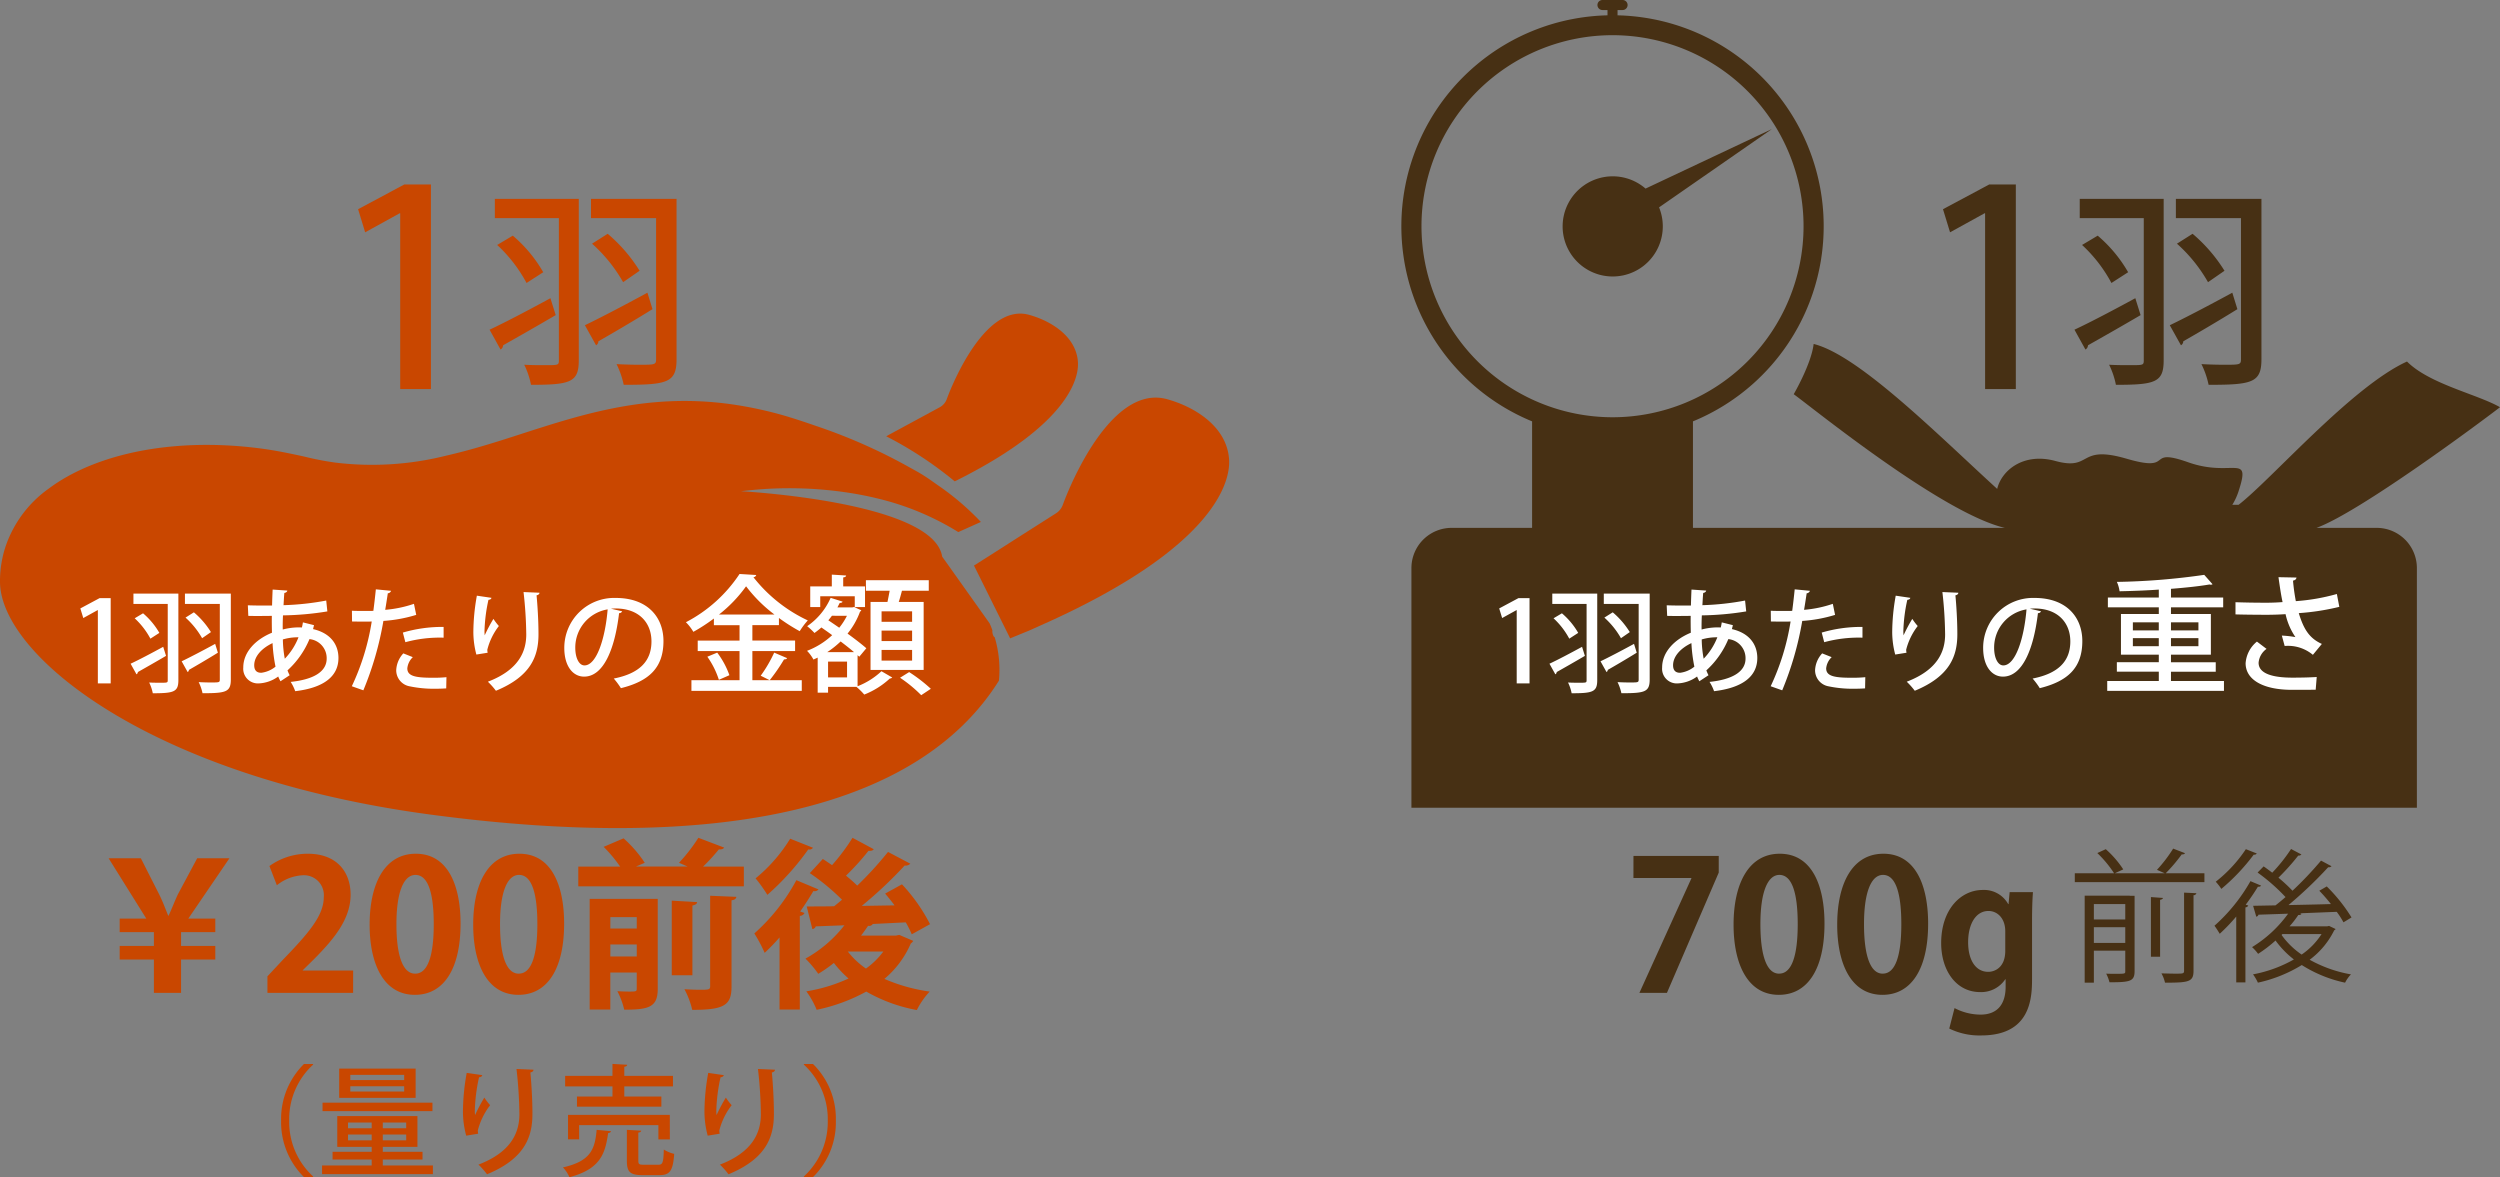 <svg xmlns="http://www.w3.org/2000/svg" width="331.253" height="155.977" viewBox="0 0 331.253 155.977"><rect x="0" y="0" width="331.253" height="155.977" fill="#808080" stroke="none"/><g transform="translate(-7494 -1157.276)"><path d="M419.109,152.343c-.173-3.387-3.46-5.491-6.483-6.327-6.266-1.72-10.84,11.008-10.888,11.136a2.011,2.011,0,0,1-.939,1.111l-7.1,3.845a50.3,50.3,0,0,1,9.082,5.975C418.091,160.5,419.208,154.274,419.109,152.343Z" transform="translate(7217.722 1052.973)" fill="#c94700"/><path d="M176.709,204.685l.4.558,5.873,8.266c0,.005.026.056.064.133.065.148.179.422.318.8a1.382,1.382,0,0,0,.163.8c.036.058.111.087.149.145a15.111,15.111,0,0,1,.556,5.737c-10.513,16.783-36.494,22.932-75.318,17.744C71.884,233.914,52,217.819,51.873,208.1a14.572,14.572,0,0,1,.783-4.891,15.544,15.544,0,0,1,5.692-7.546,21.227,21.227,0,0,1,1.786-1.2c6.589-3.956,16.216-5.449,26.407-4.087,1.331.178,2.659.422,3.982.7.668.142,1.342.275,2,.436a37.066,37.066,0,0,0,3.83.723,40.29,40.29,0,0,0,14.533-.9c3.444-.783,6.774-1.835,10.045-2.9,8.257-2.663,16.792-5.415,27.548-3.977a51.286,51.286,0,0,1,7.884,1.716c.06.018.113.039.176.057,1.233.376,2.406.777,3.579,1.184.044.015.1.027.145.048a72.833,72.833,0,0,1,11.692,5.157c.764.428,1.556.846,2.267,1.292s1.324.9,1.973,1.353a35.036,35.036,0,0,1,5.644,4.829l-2.991,1.342a36.164,36.164,0,0,0-9.524-4.152,45.092,45.092,0,0,0-4.707-1.013,51.762,51.762,0,0,0-14.548-.246S175.585,197.374,176.709,204.685Z" transform="translate(7442.128 1026.341)" fill="#c94700"/><path d="M436.243,202.25l-1.92,1.225-2.205,1.4,2.681,5.4L436.65,214l.253.514s0,.007,0,.007c.641-.263,1.3-.527,1.918-.788.18-.073.387-.154.564-.227.576-.249,1.1-.494,1.653-.741,23.412-10.415,25.018-19.245,24.884-21.861-.219-4.331-4.393-7.009-8.224-8.075-8.005-2.193-13.749,13.809-13.8,13.968a2.239,2.239,0,0,1-.911,1.154l-4.892,3.113Z" transform="translate(7190.937 1027.338)" fill="#c94700"/><path d="M-12.432-22.2v2.548h8.484V-.84c0,.672-.056.672-1.792.672-.784,0-1.82,0-2.8-.056a10.644,10.644,0,0,1,.9,2.66c5.236,0,6.328-.336,6.328-3.248V-22.2Zm12.74,0v2.548H8.932V-.98c0,.756-.14.756-2.24.756-.868,0-1.96-.028-3-.084a11.417,11.417,0,0,1,.952,2.744c5.768,0,7-.28,7-3.388V-22.2Zm.14,5.936a20.074,20.074,0,0,1,4.116,5.1l2.184-1.512a20.715,20.715,0,0,0-4.228-4.9Zm-12.572.168a19.114,19.114,0,0,1,3.892,5.04l2.212-1.428a18.34,18.34,0,0,0-4.032-4.844ZM.98-2.8a.624.624,0,0,0,.308-.532c1.82-1.036,4.592-2.66,7.168-4.256L7.784-9.772C4.76-8.12,1.54-6.44-.5-5.46Zm-12.656.56a.672.672,0,0,0,.336-.56c1.736-.98,4.452-2.52,6.972-4l-.7-2.24c-2.94,1.6-6.02,3.22-8.064,4.172Z" transform="translate(7572 1205.829)" fill="#c94700"/><path d="M3.1,0V-27.108H-.432l-6.12,3.276.936,3.06,4.572-2.52h.072V0Z" transform="translate(7548 1208.829)" fill="#c94700"/><path d="M-7.31-4.284h5.661V-5.678H-7.31v-2.04h3.519V-8.67A24.763,24.763,0,0,0-1.037-6.919,9.782,9.782,0,0,1,.034-8.347a19.839,19.839,0,0,1-7.208-5.729.39.39,0,0,0,.374-.289L-9.01-14.5a19.035,19.035,0,0,1-7.106,6.392,6.263,6.263,0,0,1,.986,1.275A23.247,23.247,0,0,0-12.41-8.6v.884h3.4v2.04h-5.542v1.394H-9.01V-.425h-6.375V.986H-.765V-.425H-7.31Zm-4.42-4.845a18.248,18.248,0,0,0,3.587-3.74,19.074,19.074,0,0,0,3.757,3.74Zm1.377,8.041A11.077,11.077,0,0,0-11.968-4.08l-1.309.544a11.177,11.177,0,0,1,1.53,3.06Zm5.338.663a24.156,24.156,0,0,0,1.9-2.754c.2,0,.357-.051.408-.17L-4.42-4.08A17.757,17.757,0,0,1-6.205-1.02ZM8.347-1.785h7.038V-10.8h-3.3c.17-.493.306-1.037.425-1.479h3.553v-1.394H7.735v1.394H10.88c-.085.476-.187,1-.289,1.479H8.347ZM9.809-5.61V-7h4.046V-5.61Zm0-2.55V-9.554h4.046V-8.16Zm0,5.134V-4.437h4.046v1.411ZM6.256-11.543v1.428h1.36v-2.737H4.726v-1.19c.272-.034.374-.119.391-.255l-1.9-.119v1.564H.357v2.737H1.683v-1.428Zm.6,8.007.935-1.122C7.191-5.185,6.29-5.882,5.3-6.6A9.993,9.993,0,0,0,6.953-9.5a.41.41,0,0,0,.17-.2c-.255-.1-.527-.221-.952-.425l-.238.051H3.961l.306-.595c.2.017.34-.051.374-.17L3.06-11.339A8.827,8.827,0,0,1-.051-7.582a8.3,8.3,0,0,1,.969.9,11.508,11.508,0,0,0,.918-.731c.459.323.952.663,1.428,1.02A10.232,10.232,0,0,1-.068-4.318a5.066,5.066,0,0,1,.85,1.156l.561-.255V1.224H2.72V.459H6.477a8.439,8.439,0,0,1,1.037,1.02A10.8,10.8,0,0,0,10.9-.646a.519.519,0,0,0,.323-.136L9.792-1.615A9.8,9.8,0,0,1,6.63.374V-3.74ZM2.618-4.148A12.619,12.619,0,0,0,4.386-5.559c.646.493,1.258.969,1.768,1.411ZM2.72-.8V-2.89H5.236V-.8Zm2.5-8.16A8.647,8.647,0,0,1,4.2-7.378c-.493-.34-.986-.68-1.445-.986.17-.2.323-.391.476-.6ZM16.337.714A20.507,20.507,0,0,0,13.464-1.5l-1.207.748a17.842,17.842,0,0,1,2.805,2.312Z" transform="translate(7601 1247.829)" fill="#fff"/><path d="M-34.335,0V-11.3h-1.47l-2.55,1.365.39,1.275,1.9-1.05h.03V0Zm3.015-11.9v1.365h4.545V-.45c0,.36-.03.36-.96.36-.42,0-.975,0-1.5-.03a5.7,5.7,0,0,1,.48,1.425c2.805,0,3.39-.18,3.39-1.74V-11.9Zm6.825,0v1.365h4.62V-.525c0,.4-.075.4-1.2.4-.465,0-1.05-.015-1.6-.045a6.116,6.116,0,0,1,.51,1.47c3.09,0,3.75-.15,3.75-1.815V-11.9Zm.075,3.18a10.754,10.754,0,0,1,2.2,2.73l1.17-.81A11.1,11.1,0,0,0-23.31-9.42Zm-6.735.09a10.24,10.24,0,0,1,2.085,2.7l1.185-.765a9.825,9.825,0,0,0-2.16-2.595Zm7.02,7.125a.334.334,0,0,0,.165-.285c.975-.555,2.46-1.425,3.84-2.28l-.36-1.17c-1.62.885-3.345,1.785-4.44,2.31Zm-6.78.3a.36.36,0,0,0,.18-.3c.93-.525,2.385-1.35,3.735-2.145l-.375-1.2C-28.95-3.99-30.6-3.12-31.695-2.61Zm22.05-6.885A5.375,5.375,0,0,1-9-7.41a8.06,8.06,0,0,0-2.535.27c-.015-.6,0-1.215.03-1.875a39.31,39.31,0,0,0,5.88-.525l-.15-1.44a35.832,35.832,0,0,1-5.655.615c.03-.51.06-1.14.105-1.62.24-.045.375-.165.4-.315l-1.95-.135c-.03.675-.06,1.455-.075,2.115-1.2.015-2.475,0-3.21-.03l.06,1.4c.285.015.66.015,1.11.015.6,0,1.3,0,2.01-.015-.015.78,0,1.53.015,2.235-2.13.87-3.8,2.535-3.8,4.605A1.942,1.942,0,0,0-14.73,0a4.7,4.7,0,0,0,2.595-.915,4.934,4.934,0,0,0,.3.63l1.215-.8a4.361,4.361,0,0,1-.285-.645,11.614,11.614,0,0,0,2.91-4.14,2.536,2.536,0,0,1,2.28,2.58c0,1.815-1.89,2.79-4.77,3.09a5.778,5.778,0,0,1,.6,1.23c3.81-.45,5.73-1.98,5.73-4.4,0-1.74-1.005-3.285-3.36-3.825.03-.18.09-.345.12-.525Zm-2.4,4.815a15.073,15.073,0,0,1-.255-2.55,6.894,6.894,0,0,1,2.07-.285A8.6,8.6,0,0,1-11.265-3.27ZM-14.37-1.41c-.195,0-.945.015-.945-.99,0-1.215,1.035-2.28,2.43-2.94a20.512,20.512,0,0,0,.39,3.12A3.723,3.723,0,0,1-14.37-1.41ZM5.85-10.545a15.735,15.735,0,0,1-3.81.795c.135-.78.255-1.59.345-2.19a.5.5,0,0,0,.435-.33L.8-12.465c-.09.9-.21,1.95-.33,2.85C.165-9.6-.12-9.6-.39-9.6c-.72,0-1.5,0-1.98-.03l.015,1.425c.525.015,1.215.015,1.935.015.21,0,.45,0,.675-.015A31.515,31.515,0,0,1-2.385.375l1.53.54A42.4,42.4,0,0,0,1.8-8.28a19.057,19.057,0,0,0,4.35-.8ZM4.71-5.46a17.215,17.215,0,0,1,5.07-.6V-7.485a18.5,18.5,0,0,0-5.4.75ZM10.155-.825A17.392,17.392,0,0,1,8.37-.75c-2.28,0-3.4-.195-3.4-1.245A2.369,2.369,0,0,1,5.7-3.48l-1.26-.5A3.532,3.532,0,0,0,3.5-1.77,2.16,2.16,0,0,0,5.31.39,15.509,15.509,0,0,0,8.7.705C9.2.705,9.675.69,10.125.66ZM20.37-12.105a54.014,54.014,0,0,1,.36,5.61c0,2.25-.975,4.7-5.085,6.27A9.851,9.851,0,0,1,16.71.975c4.65-1.92,5.64-4.59,5.64-7.5,0-1.815-.135-3.9-.255-5.145.255-.06.375-.165.39-.345Zm-4.755,8.04a2.086,2.086,0,0,1-.045-.4A8.589,8.589,0,0,1,17.1-7.605a7.82,7.82,0,0,1-.72-.945,20.865,20.865,0,0,0-1.155,2.175,4.738,4.738,0,0,1-.03-.525,21.58,21.58,0,0,1,.525-4.17c.18-.03.36-.075.4-.27l-1.935-.285a27.953,27.953,0,0,0-.465,4.755,11.58,11.58,0,0,0,.4,3.045ZM31.95-9.9c.21-.015.4-.03.615-.03,3.135,0,4.755,1.92,4.755,4.365,0,2.6-1.56,4.245-4.995,4.92A9.877,9.877,0,0,1,33.27.63c3.7-.915,5.64-2.685,5.64-6.24,0-3.09-2.025-5.715-6.33-5.715A6.609,6.609,0,0,0,25.77-4.7c0,2.46,1.17,3.8,2.625,3.8,2.52,0,4.05-3.495,4.635-8.415a.4.4,0,0,0,.405-.24ZM28.44-2.385c-.69,0-1.215-.93-1.215-2.355a5.124,5.124,0,0,1,4.29-5.07C31.2-6,30.06-2.385,28.44-2.385Z" transform="translate(7543 1247.829)" fill="#fff"/><path d="M-43.008,0V-4.416h4.536v-1.8h-4.536V-8.04h4.536v-1.8h-3.576l5.448-7.992h-4.272l-2.568,4.8c-.456.984-.816,1.944-1.224,2.808h-.048c-.384-.936-.672-1.752-1.176-2.784l-2.448-4.824h-4.272l4.992,7.992h-3.528v1.8h4.536v1.824h-4.536v1.8h4.536V0Zm22.8-2.952H-26.88V-3l1.512-1.488c2.64-2.664,4.824-5.3,4.824-8.52,0-2.952-1.776-5.424-5.664-5.424A8.67,8.67,0,0,0-31.3-16.8l.984,2.544a5.949,5.949,0,0,1,3.384-1.32,2.638,2.638,0,0,1,2.832,2.9c0,2.448-2.016,4.776-5.448,8.328l-2.016,2.16V0h11.352ZM-12.024.264c3.816,0,6.048-3.432,6.048-9.432,0-5.04-1.656-9.264-5.928-9.264-4.08,0-6.12,3.888-6.12,9.408C-18.024-3.96-16.248.264-12.024.264ZM-12-2.544c-1.584,0-2.472-2.256-2.472-6.552,0-4.32.984-6.528,2.52-6.528,1.68,0,2.424,2.424,2.424,6.528,0,4.248-.816,6.552-2.448,6.552ZM1.7.264c3.816,0,6.048-3.432,6.048-9.432,0-5.04-1.656-9.264-5.928-9.264-4.08,0-6.12,3.888-6.12,9.408C-4.3-3.96-2.52.264,1.7.264Zm.024-2.808C.144-2.544-.744-4.8-.744-9.1c0-4.32.984-6.528,2.52-6.528C3.456-15.624,4.2-13.2,4.2-9.1c0,4.248-.816,6.552-2.448,6.552Zm9.408-9.912V2.208h2.736v-4.9h3.5V-.576c0,.408-.1.408-1.056.408-.432,0-.984-.024-1.512-.048a10.42,10.42,0,0,1,.912,2.448c3.264,0,4.44-.336,4.44-2.76V-12.456Zm6.24,3.936h-3.5v-1.512h3.5Zm-3.5,2.112h3.5v1.584h-3.5ZM25.536-20.544a22.292,22.292,0,0,1-2.568,3.312l1.152.5H17.256l1.176-.5a16.332,16.332,0,0,0-2.808-3.24l-2.64,1.128a18.567,18.567,0,0,1,2.184,2.616H9.624v2.616H31.56v-2.616h-5.4a25.4,25.4,0,0,0,2.088-2.28c.36.024.576-.048.7-.24Zm4.392,8.28c.432-.048.6-.216.648-.456l-3.48-.144v12c0,.432-.216.456-1.272.456-.576,0-1.368-.024-2.136-.072A10.846,10.846,0,0,1,24.72,2.256c4.272,0,5.208-.624,5.208-3.1Zm-7.92.048v9.888h2.736v-9.24c.432-.1.6-.216.624-.456ZM51.7-7.584H47.088q.5-.648.936-1.3a.578.578,0,0,0,.624-.24l4.368-.216a13.855,13.855,0,0,1,.792,1.584L56.232-9.1a23.21,23.21,0,0,0-3.72-5.28L50.28-13.152c.408.48.84,1.008,1.248,1.56l-4.344.072a56.478,56.478,0,0,0,5.688-5.352.824.824,0,0,0,.744-.24l-2.952-1.56a47.623,47.623,0,0,1-4.08,4.464c-.432-.432-.936-.864-1.488-1.32a32.907,32.907,0,0,0,2.976-3.288c.336.024.576-.024.7-.216L45.96-20.544a27.36,27.36,0,0,1-2.712,3.624c-.432-.288-.84-.576-1.224-.816L40.3-15.864a29.57,29.57,0,0,1,4.272,3.528c-.36.288-.7.6-1.056.864-1.368.024-2.592.024-3.624.024l.744,3a.542.542,0,0,0,.456-.36l3.792-.144a16.762,16.762,0,0,1-5.16,4.416,15.148,15.148,0,0,1,1.7,2.016,18.842,18.842,0,0,0,2.064-1.44A14.357,14.357,0,0,0,45.432-1.9a21.414,21.414,0,0,1-5.592,1.7,11.18,11.18,0,0,1,1.368,2.448A23.569,23.569,0,0,0,47.784-.168a21.071,21.071,0,0,0,6.7,2.448,10.177,10.177,0,0,1,1.7-2.448,22.831,22.831,0,0,1-6-1.68,12.683,12.683,0,0,0,3.5-4.7A.848.848,0,0,0,54-6.888L52.152-7.68ZM36.288,2.208h2.688V-10.2a.689.689,0,0,0,.624-.384l-.576-.192c.624-.888,1.224-1.824,1.752-2.712a.651.651,0,0,0,.672-.216L38.52-14.928a25.712,25.712,0,0,1-5.568,7.056A20.417,20.417,0,0,1,34.32-5.3a26.786,26.786,0,0,0,1.968-2.04ZM50.04-5.472a10.3,10.3,0,0,1-2.3,2.256,10.816,10.816,0,0,1-2.4-2.256ZM37.7-20.424a20.942,20.942,0,0,1-4.584,5.256,20.037,20.037,0,0,1,1.56,2.184A34.974,34.974,0,0,0,40.1-19.008a.571.571,0,0,0,.624-.216Z" transform="translate(7561 1288.829)" fill="#c94700"/><path d="M15.488-13.568H14.272A10.218,10.218,0,0,0,11.248-6.08a10.218,10.218,0,0,0,3.024,7.488h1.216v-.08A9.8,9.8,0,0,1,12.32-6.08a9.792,9.792,0,0,1,3.168-7.408ZM24.72-.912h5.264V-1.936H24.72v-.656h4.592v-4.08H18.688v4.08h4.56v.656H18.064V-.912h5.184v.784H16.672V1.024H31.36V-.128H24.72Zm-1.472-4.9v.752H20.112v-.752Zm1.472.752v-.752h3.1v.752Zm-4.608.832h3.136v.768H20.112Zm4.608.768v-.768h3.1v.768Zm-5.776-9.5v3.872H29.072V-12.96Zm1.472,1.52v-.688h7.136v.688Zm0,1.52v-.7h7.136v.7Zm-3.68,1.472v1.12H31.3v-1.12Zm25.7-4.464a57.614,57.614,0,0,1,.384,5.984c0,2.4-1.04,5.008-5.424,6.688a10.507,10.507,0,0,1,1.136,1.28c4.96-2.048,6.016-4.9,6.016-8,0-1.936-.144-4.16-.272-5.488.272-.064.4-.176.416-.368ZM37.36-4.336a2.225,2.225,0,0,1-.048-.432,9.162,9.162,0,0,1,1.632-3.344,8.342,8.342,0,0,1-.768-1.008A22.256,22.256,0,0,0,36.944-6.8a5.054,5.054,0,0,1-.032-.56,23.019,23.019,0,0,1,.56-4.448c.192-.032.384-.08.432-.288l-2.064-.3a29.817,29.817,0,0,0-.5,5.072,12.352,12.352,0,0,0,.432,3.248Zm25.392-2.5H49.264v3.248h1.472V-5.472h10.5v1.888h1.52ZM58.576-4.48c.272-.032.368-.128.384-.256l-1.9-.112v4.1c0,1.472.416,1.9,2.064,1.9h2.256c1.376,0,1.792-.56,1.952-2.816a4.4,4.4,0,0,1-1.376-.576c-.048,1.76-.16,2.016-.72,2.016h-1.92c-.624,0-.736-.064-.736-.544ZM50.448-9.264V-7.92H61.632V-9.264H56.72v-1.344h6.448V-12H56.72v-1.2c.272-.048.368-.128.384-.272l-1.952-.112V-12H48.88v1.392h6.272v1.344Zm2.608,4.416C52.832-2.288,52.272-.7,48.592.128a4.589,4.589,0,0,1,.864,1.3c4.048-1.072,4.736-3.056,5.12-5.84.224-.032.368-.128.384-.256Zm21.376-8.064a57.614,57.614,0,0,1,.384,5.984c0,2.4-1.04,5.008-5.424,6.688a10.507,10.507,0,0,1,1.136,1.28c4.96-2.048,6.016-4.9,6.016-8,0-1.936-.144-4.16-.272-5.488.272-.064.4-.176.416-.368ZM69.36-4.336a2.224,2.224,0,0,1-.048-.432,9.162,9.162,0,0,1,1.632-3.344,8.341,8.341,0,0,1-.768-1.008A22.255,22.255,0,0,0,68.944-6.8a5.054,5.054,0,0,1-.032-.56,23.018,23.018,0,0,1,.56-4.448c.192-.032.384-.08.432-.288l-2.064-.3a29.817,29.817,0,0,0-.5,5.072,12.352,12.352,0,0,0,.432,3.248ZM80.512,1.408h1.216A10.156,10.156,0,0,0,84.752-6.08a10.156,10.156,0,0,0-3.024-7.488H80.512v.08A9.8,9.8,0,0,1,83.68-6.08a9.792,9.792,0,0,1-3.168,7.408Z" transform="translate(7520 1311.829)" fill="#c94700"/><path d="M-16.777-9.88V1.653h1.216V-2.584H-11.4v2.7c0,.361,0,.361-1.349.361-.342,0-.76,0-1.178-.019A5.22,5.22,0,0,1-13.49,1.6c2.7,0,3.325-.114,3.325-1.463V-9.861h-.646V-9.88ZM-11.4-6.726h-4.161V-8.759H-11.4ZM-15.561-5.7H-11.4v2.09h-4.161ZM-5.054-16.112A18.685,18.685,0,0,1-7.2-13.3l1.026.456h-6.612l1.121-.513a13.25,13.25,0,0,0-2.318-2.679l-1.121.513a15.063,15.063,0,0,1,2.223,2.679h-5.206v1.178H-.912v-1.178h-5.13a21.3,21.3,0,0,0,2.128-2.508.43.43,0,0,0,.437-.152Zm2.7,6.175a.369.369,0,0,0,.38-.266l-1.634-.076V.057c0,.4-.114.4-1.159.4-.475,0-1.14-.019-1.843-.038a4.48,4.48,0,0,1,.475,1.235c3.192,0,3.781-.114,3.781-1.6ZM-8-1.786h1.216V-9.329c.247-.038.361-.133.38-.247L-8-9.69Zm23.37-4.028h-5a13.822,13.822,0,0,0,1.159-1.5c.209.019.361-.038.418-.152l-.19-.076c1.577-.057,3.249-.133,4.864-.19a10.988,10.988,0,0,1,.893,1.387l1.064-.646A22.016,22.016,0,0,0,15.3-11.1l-.988.57c.513.532,1.045,1.14,1.539,1.767-1.919.057-3.857.1-5.624.133a56,56,0,0,0,5.263-5.016.469.469,0,0,0,.437-.133l-1.387-.741a47.435,47.435,0,0,1-3.781,3.99,21.377,21.377,0,0,0-1.862-1.729,30.309,30.309,0,0,0,2.622-2.926.473.473,0,0,0,.418-.152l-1.368-.722A21.945,21.945,0,0,1,8.075-12.92c-.4-.3-.779-.589-1.14-.836l-.8.817a25.172,25.172,0,0,1,3.7,3.249c-.456.4-.893.76-1.33,1.1l-2.964.057.418,1.444a.343.343,0,0,0,.285-.266l3.933-.133A16.493,16.493,0,0,1,5.4-3.059a5.845,5.845,0,0,1,.8.893A17.432,17.432,0,0,0,8.512-3.933a12.154,12.154,0,0,0,2.432,2.508A17.48,17.48,0,0,1,5.529.551a6.431,6.431,0,0,1,.646,1.1A18.679,18.679,0,0,0,11.989-.684a17.462,17.462,0,0,0,5.738,2.337,4.458,4.458,0,0,1,.779-1.1,17.325,17.325,0,0,1-5.472-1.938,10.738,10.738,0,0,0,3.249-3.9.516.516,0,0,0,.19-.171L15.6-5.871Zm-.76,1.026A9.439,9.439,0,0,1,11.97-2.071a10.525,10.525,0,0,1-2.66-2.6l.114-.114ZM3.306,1.615H4.522V-8.322a.455.455,0,0,0,.38-.247L4.56-8.683c.589-.779,1.14-1.6,1.615-2.375.209.019.361-.038.418-.152L5.187-11.8A23.051,23.051,0,0,1,.418-5.89c.209.266.551.817.7,1.064a25.383,25.383,0,0,0,2.185-2.28ZM4.579-16.036a18.525,18.525,0,0,1-3.99,4.313,7.1,7.1,0,0,1,.741.95,26.585,26.585,0,0,0,4.294-4.541.381.381,0,0,0,.4-.152Z" transform="translate(7787 1285.829)" fill="#473014"/><path d="M-12.432-22.2v2.548h8.484V-.84c0,.672-.056.672-1.792.672-.784,0-1.82,0-2.8-.056a10.644,10.644,0,0,1,.9,2.66c5.236,0,6.328-.336,6.328-3.248V-22.2Zm12.74,0v2.548H8.932V-.98c0,.756-.14.756-2.24.756-.868,0-1.96-.028-3-.084a11.417,11.417,0,0,1,.952,2.744c5.768,0,7-.28,7-3.388V-22.2Zm.14,5.936a20.074,20.074,0,0,1,4.116,5.1l2.184-1.512a20.715,20.715,0,0,0-4.228-4.9Zm-12.572.168a19.114,19.114,0,0,1,3.892,5.04l2.212-1.428a18.34,18.34,0,0,0-4.032-4.844ZM.98-2.8a.624.624,0,0,0,.308-.532c1.82-1.036,4.592-2.66,7.168-4.256L7.784-9.772C4.76-8.12,1.54-6.44-.5-5.46Zm-12.656.56a.672.672,0,0,0,.336-.56c1.736-.98,4.452-2.52,6.972-4l-.7-2.24c-2.94,1.6-6.02,3.22-8.064,4.172Z" transform="translate(7782 1205.829)" fill="#473014"/><path d="M3.1,0V-27.108H-.432l-6.12,3.276.936,3.06,4.572-2.52h.072V0Z" transform="translate(7758 1208.829)" fill="#473014"/><path d="M109.823,215.448a6.63,6.63,0,0,0-.494-2.5l14.956-10.381-16.747,7.893a6.636,6.636,0,1,0,2.285,4.986Z" transform="translate(7604.499 971.804)" fill="#473014"/><path d="M145.727,208.347h-7.971c5.662-2.056,21.652-13.931,24.313-15.987-3-1.723-9.326-3.055-12.323-6.053-7.327,3.331-17.985,15.654-22.315,18.984H126.6a8.075,8.075,0,0,0,.819-1.765c1.707-5.212-.809-1.8-6.65-3.864s-1.617,1.438-8.177-.478-4.493,1.646-9.435.3c-4.258-1.161-7.14,1.277-7.712,3.7-7.857-7.168-18.3-17.7-24.318-19.207-.31,2.664-2.642,6.661-2.642,6.661,2.331,1.665,19.65,15.769,27.977,17.71H55.135V194.235a27.954,27.954,0,0,0-9.992-53.8v-.7h.666a.666.666,0,1,0,0-1.332H43.145a.666.666,0,1,0,0,1.332h.666v.7a27.954,27.954,0,0,0-9.991,53.8v14.112H23.161a5.327,5.327,0,0,0-5.329,5.329v31.757H151.056V213.676A5.327,5.327,0,0,0,145.727,208.347ZM19.164,168.379a25.312,25.312,0,1,1,25.312,25.312A25.341,25.341,0,0,1,19.164,168.379Z" transform="translate(7663.184 1018.872)" fill="#473014"/><path d="M-26.568-15.216h7.68v.048L-25.776,0h3.648l6.864-15.936v-2.208h-11.3ZM-7.3.264c3.816,0,6.048-3.432,6.048-9.432,0-5.04-1.656-9.264-5.928-9.264-4.08,0-6.12,3.888-6.12,9.408C-13.3-3.96-11.52.264-7.3.264Zm.024-2.808C-8.856-2.544-9.744-4.8-9.744-9.1c0-4.32.984-6.528,2.52-6.528C-5.544-15.624-4.8-13.2-4.8-9.1c0,4.248-.816,6.552-2.448,6.552ZM6.432.264c3.816,0,6.048-3.432,6.048-9.432,0-5.04-1.656-9.264-5.928-9.264-4.08,0-6.12,3.888-6.12,9.408C.432-3.96,2.208.264,6.432.264Zm.024-2.808C4.872-2.544,3.984-4.8,3.984-9.1c0-4.32.984-6.528,2.52-6.528,1.68,0,2.424,2.424,2.424,6.528,0,4.248-.816,6.552-2.448,6.552Zm16.824-10.8-.144,1.584h-.048a3.656,3.656,0,0,0-3.36-1.872c-2.952,0-5.52,2.616-5.52,7.032,0,3.648,1.992,6.5,5.16,6.5A3.834,3.834,0,0,0,22.7-1.8h.048v.984c0,2.568-1.32,3.7-3.312,3.7a7.442,7.442,0,0,1-3.456-.864l-.7,2.712a9.079,9.079,0,0,0,4.224.912c6.5,0,6.744-4.848,6.744-7.464V-9.36c0-1.848.048-3.024.12-3.984ZM22.7-5.568c0,2.256-1.44,2.784-2.256,2.784-1.68,0-2.664-1.584-2.664-3.912,0-2.52,1.08-4.152,2.688-4.152,1.2,0,2.232.984,2.232,2.688Z" transform="translate(7737 1288.829)" fill="#473014"/><path d="M-7.344-1.547h5.933V-2.805H-7.344v-1h5.287V-9.2H-7.344v-.884H-.425v-1.292H-7.344v-1.156c1.938-.153,3.723-.34,5.1-.578a.877.877,0,0,0,.187.034.425.425,0,0,0,.221-.068l-1.1-1.241a90.038,90.038,0,0,1-11.577.935,4.351,4.351,0,0,1,.357,1.241c1.666-.034,3.451-.1,5.2-.221v1.054h-6.749v1.292h6.749V-9.2h-5.015v5.389h5.015v1h-5.559v1.258h5.559V-.323h-6.834V.986H-.323V-.323H-7.344ZM-8.959-8.092v1.071h-3.434V-8.092Zm5.253,1.071H-7.344V-8.092h3.638ZM-12.393-6h3.434V-4.93h-3.434ZM-7.344-4.93V-6h3.638V-4.93Zm21.981-6.919A26.922,26.922,0,0,1,9.2-10.9a26.894,26.894,0,0,1-.374-2.72c.289-.051.442-.2.459-.408L6.9-14.076c.17,1.207.34,2.363.544,3.3-.612.051-1.411.085-2.125.085-1.785,0-3.128-.034-4.114-.068v1.615c1.122.034,3.06.051,4.1.051.935,0,1.819-.034,2.533-.085A8.747,8.747,0,0,0,9.146-6.137a13.684,13.684,0,0,0-1.8-.2l.374,1.377a5.136,5.136,0,0,1,3.74,1.173l1.19-1.445c-1.666-.748-2.414-1.972-3.06-4.08a31.638,31.638,0,0,0,5.372-.833Zm-2.669,11c-.867.051-1.819.085-3.23.085-2.55,0-4.471-.51-4.471-1.972A2.494,2.494,0,0,1,5.321-4.573L4.046-5.542a4.064,4.064,0,0,0-1.5,2.873C2.55-.493,4.845.85,8.687.85c1.377,0,2.312,0,3.145-.017Z" transform="translate(7789 1247.829)" fill="#fff"/><path d="M-34.335,0V-11.3h-1.47l-2.55,1.365.39,1.275,1.9-1.05h.03V0Zm3.015-11.9v1.365h4.545V-.45c0,.36-.03.36-.96.36-.42,0-.975,0-1.5-.03a5.7,5.7,0,0,1,.48,1.425c2.805,0,3.39-.18,3.39-1.74V-11.9Zm6.825,0v1.365h4.62V-.525c0,.4-.075.4-1.2.4-.465,0-1.05-.015-1.6-.045a6.116,6.116,0,0,1,.51,1.47c3.09,0,3.75-.15,3.75-1.815V-11.9Zm.075,3.18a10.754,10.754,0,0,1,2.2,2.73l1.17-.81A11.1,11.1,0,0,0-23.31-9.42Zm-6.735.09a10.24,10.24,0,0,1,2.085,2.7l1.185-.765a9.825,9.825,0,0,0-2.16-2.595Zm7.02,7.125a.334.334,0,0,0,.165-.285c.975-.555,2.46-1.425,3.84-2.28l-.36-1.17c-1.62.885-3.345,1.785-4.44,2.31Zm-6.78.3a.36.36,0,0,0,.18-.3c.93-.525,2.385-1.35,3.735-2.145l-.375-1.2C-28.95-3.99-30.6-3.12-31.695-2.61Zm22.05-6.885A5.375,5.375,0,0,1-9-7.41a8.06,8.06,0,0,0-2.535.27c-.015-.6,0-1.215.03-1.875a39.31,39.31,0,0,0,5.88-.525l-.15-1.44a35.832,35.832,0,0,1-5.655.615c.03-.51.06-1.14.105-1.62.24-.045.375-.165.4-.315l-1.95-.135c-.03.675-.06,1.455-.075,2.115-1.2.015-2.475,0-3.21-.03l.06,1.4c.285.015.66.015,1.11.015.6,0,1.3,0,2.01-.015-.015.78,0,1.53.015,2.235-2.13.87-3.8,2.535-3.8,4.605A1.942,1.942,0,0,0-14.73,0a4.7,4.7,0,0,0,2.595-.915,4.934,4.934,0,0,0,.3.63l1.215-.8a4.361,4.361,0,0,1-.285-.645,11.614,11.614,0,0,0,2.91-4.14,2.536,2.536,0,0,1,2.28,2.58c0,1.815-1.89,2.79-4.77,3.09a5.778,5.778,0,0,1,.6,1.23c3.81-.45,5.73-1.98,5.73-4.4,0-1.74-1.005-3.285-3.36-3.825.03-.18.09-.345.12-.525Zm-2.4,4.815a15.073,15.073,0,0,1-.255-2.55,6.894,6.894,0,0,1,2.07-.285A8.6,8.6,0,0,1-11.265-3.27ZM-14.37-1.41c-.195,0-.945.015-.945-.99,0-1.215,1.035-2.28,2.43-2.94a20.512,20.512,0,0,0,.39,3.12A3.723,3.723,0,0,1-14.37-1.41ZM5.85-10.545a15.735,15.735,0,0,1-3.81.795c.135-.78.255-1.59.345-2.19a.5.5,0,0,0,.435-.33L.8-12.465c-.09.9-.21,1.95-.33,2.85C.165-9.6-.12-9.6-.39-9.6c-.72,0-1.5,0-1.98-.03l.015,1.425c.525.015,1.215.015,1.935.015.21,0,.45,0,.675-.015A31.515,31.515,0,0,1-2.385.375l1.53.54A42.4,42.4,0,0,0,1.8-8.28a19.057,19.057,0,0,0,4.35-.8ZM4.71-5.46a17.215,17.215,0,0,1,5.07-.6V-7.485a18.5,18.5,0,0,0-5.4.75ZM10.155-.825A17.392,17.392,0,0,1,8.37-.75c-2.28,0-3.4-.195-3.4-1.245A2.369,2.369,0,0,1,5.7-3.48l-1.26-.5A3.532,3.532,0,0,0,3.5-1.77,2.16,2.16,0,0,0,5.31.39,15.509,15.509,0,0,0,8.7.705C9.2.705,9.675.69,10.125.66ZM20.37-12.105a54.014,54.014,0,0,1,.36,5.61c0,2.25-.975,4.7-5.085,6.27A9.851,9.851,0,0,1,16.71.975c4.65-1.92,5.64-4.59,5.64-7.5,0-1.815-.135-3.9-.255-5.145.255-.06.375-.165.39-.345Zm-4.755,8.04a2.086,2.086,0,0,1-.045-.4A8.589,8.589,0,0,1,17.1-7.605a7.82,7.82,0,0,1-.72-.945,20.865,20.865,0,0,0-1.155,2.175,4.738,4.738,0,0,1-.03-.525,21.58,21.58,0,0,1,.525-4.17c.18-.03.36-.075.4-.27l-1.935-.285a27.953,27.953,0,0,0-.465,4.755,11.58,11.58,0,0,0,.4,3.045ZM31.95-9.9c.21-.015.4-.03.615-.03,3.135,0,4.755,1.92,4.755,4.365,0,2.6-1.56,4.245-4.995,4.92A9.877,9.877,0,0,1,33.27.63c3.7-.915,5.64-2.685,5.64-6.24,0-3.09-2.025-5.715-6.33-5.715A6.609,6.609,0,0,0,25.77-4.7c0,2.46,1.17,3.8,2.625,3.8,2.52,0,4.05-3.495,4.635-8.415a.4.4,0,0,0,.405-.24ZM28.44-2.385c-.69,0-1.215-.93-1.215-2.355a5.124,5.124,0,0,1,4.29-5.07C31.2-6,30.06-2.385,28.44-2.385Z" transform="translate(7731 1247.829)" fill="#fff"/></g></svg>